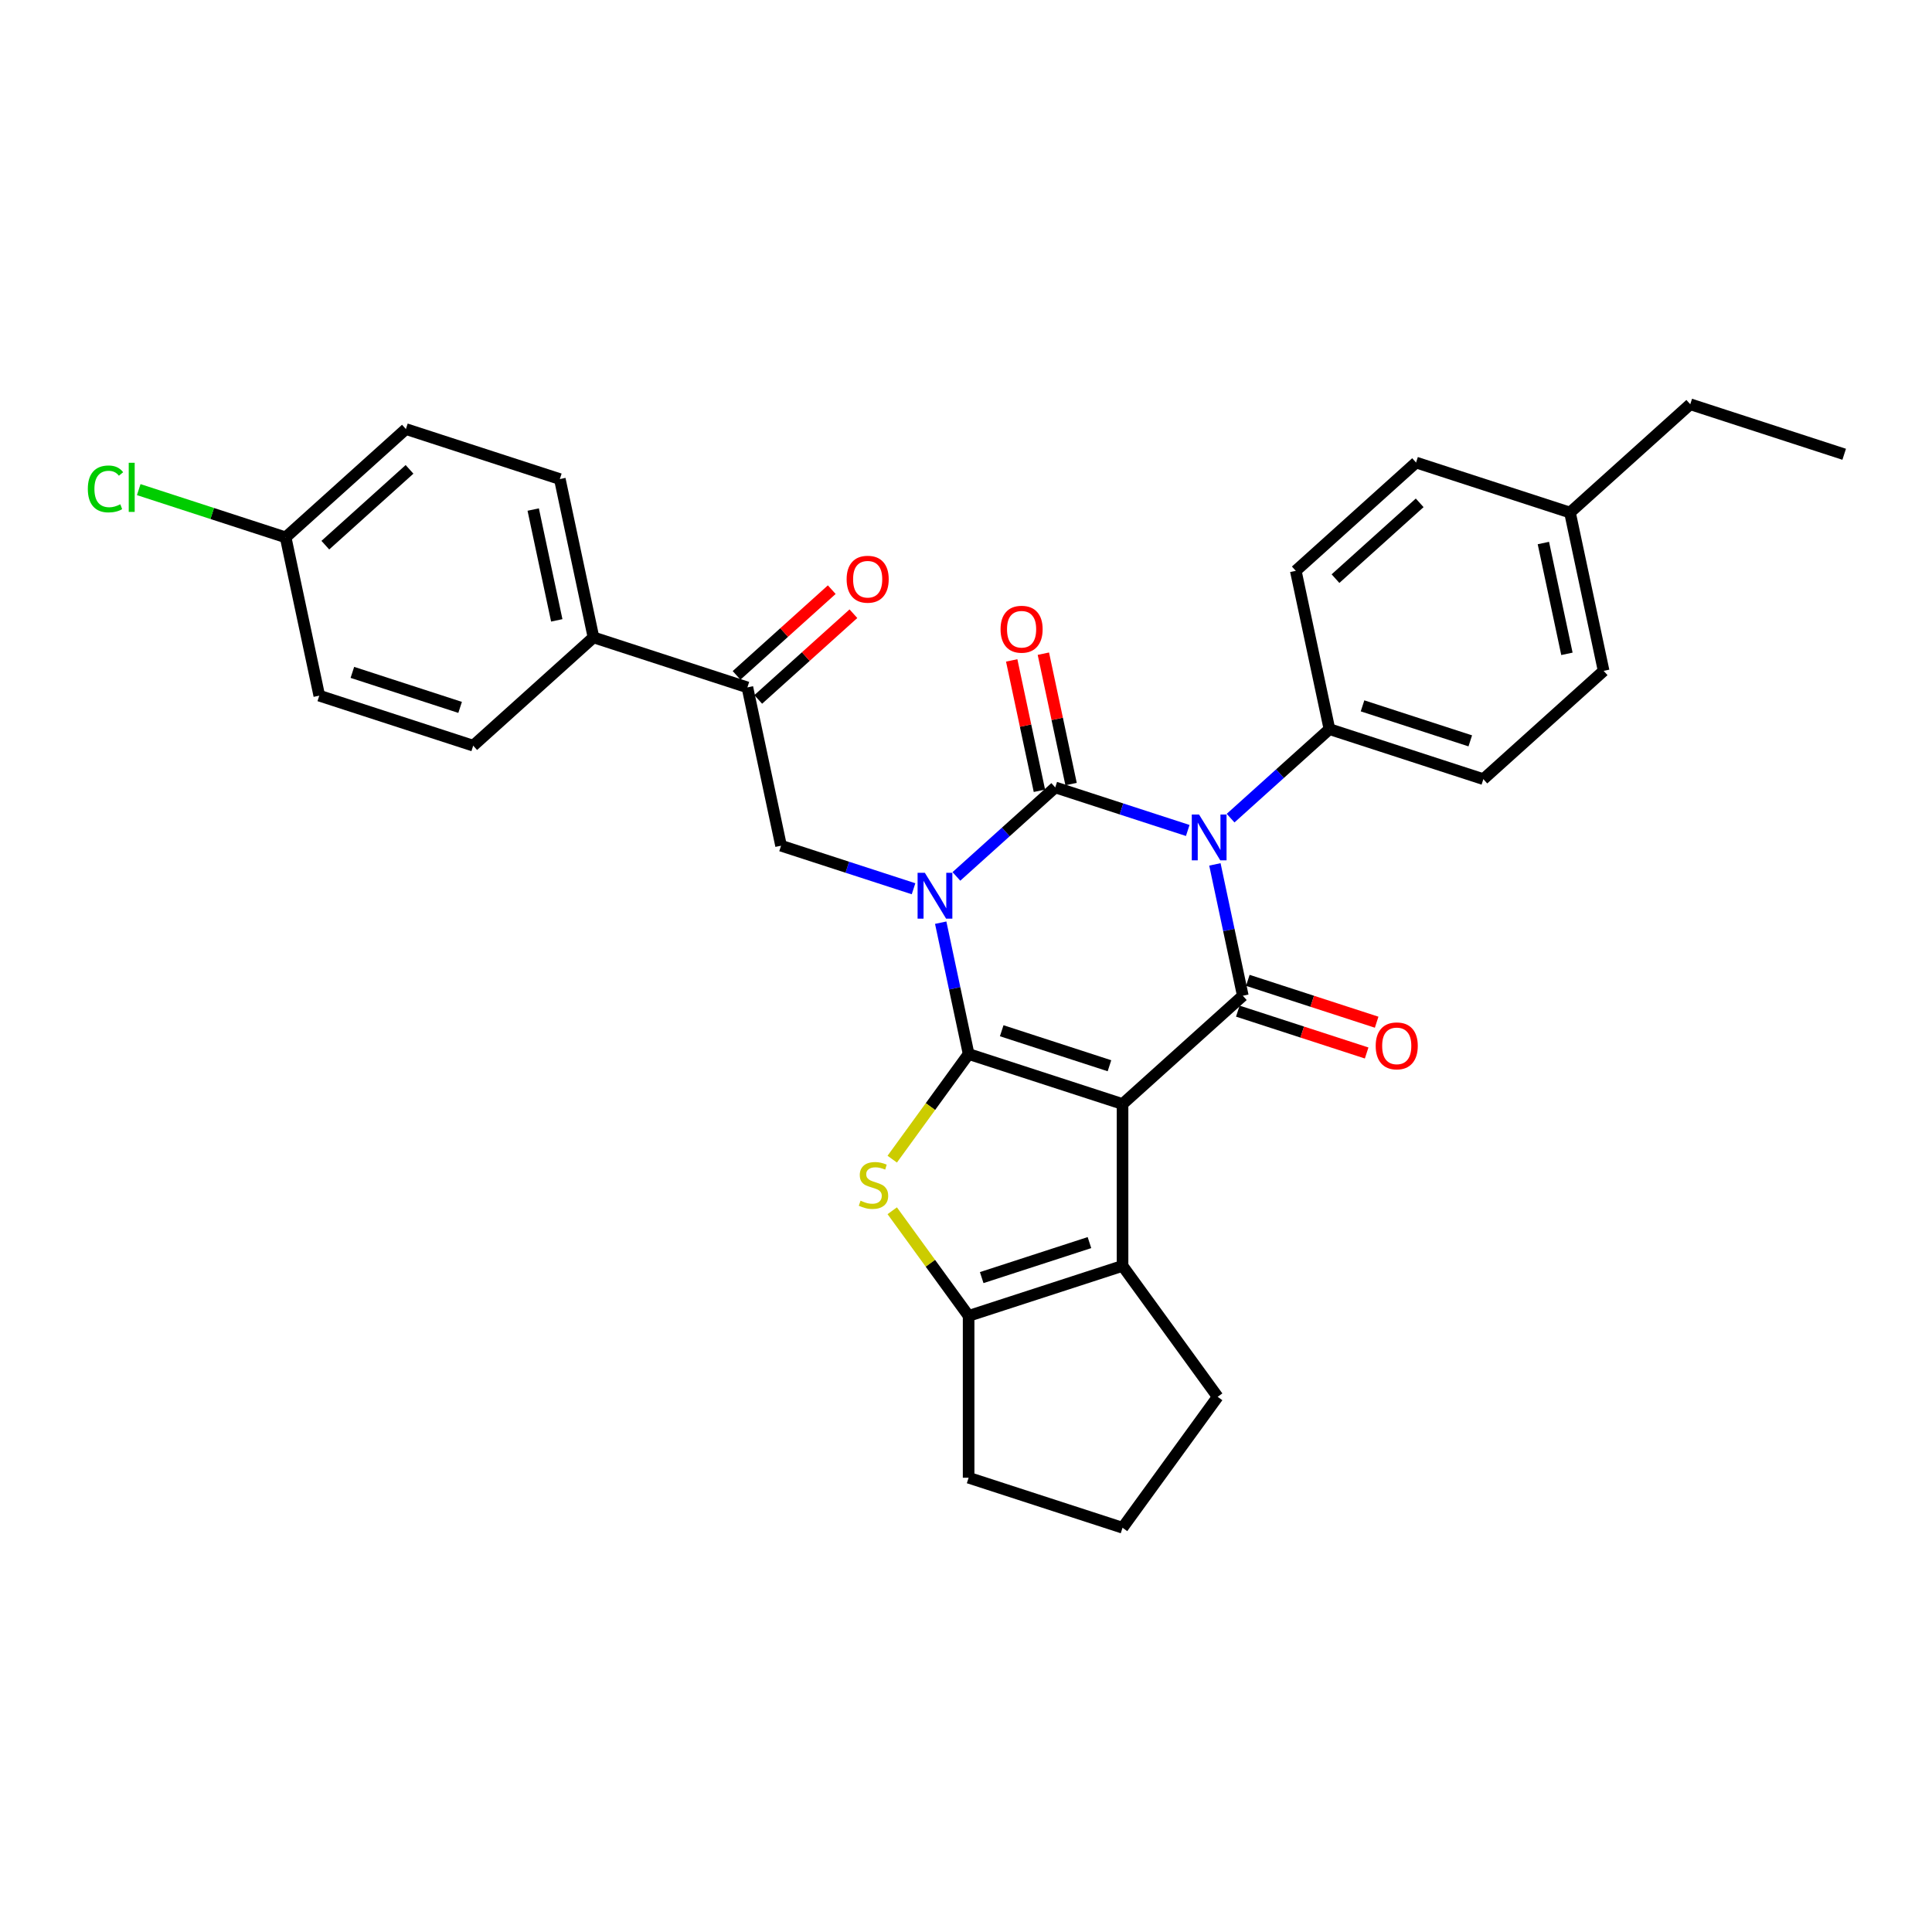 <?xml version='1.0' encoding='iso-8859-1'?>
<svg version='1.1' baseProfile='full'
              xmlns='http://www.w3.org/2000/svg'
                      xmlns:rdkit='http://www.rdkit.org/xml'
                      xmlns:xlink='http://www.w3.org/1999/xlink'
                  xml:space='preserve'
width='1000px' height='1000px' viewBox='0 0 1000 1000'>
<!-- END OF HEADER -->
<rect style='opacity:1.0;fill:#FFFFFF;stroke:none' width='1000' height='1000' x='0' y='0'> </rect>
<path class='bond-0' d='M 486.906,477.576 L 494.131,511.568' style='fill:none;fill-rule:evenodd;stroke:#0000FF;stroke-width:6px;stroke-linecap:butt;stroke-linejoin:miter;stroke-opacity:1' />
<path class='bond-0' d='M 494.131,511.568 L 501.356,545.56' style='fill:none;fill-rule:evenodd;stroke:#000000;stroke-width:6px;stroke-linecap:butt;stroke-linejoin:miter;stroke-opacity:1' />
<path class='bond-2' d='M 495.031,453.634 L 520.612,430.601' style='fill:none;fill-rule:evenodd;stroke:#0000FF;stroke-width:6px;stroke-linecap:butt;stroke-linejoin:miter;stroke-opacity:1' />
<path class='bond-2' d='M 520.612,430.601 L 546.193,407.567' style='fill:none;fill-rule:evenodd;stroke:#000000;stroke-width:6px;stroke-linecap:butt;stroke-linejoin:miter;stroke-opacity:1' />
<path class='bond-8' d='M 472.848,460.017 L 438.559,448.875' style='fill:none;fill-rule:evenodd;stroke:#0000FF;stroke-width:6px;stroke-linecap:butt;stroke-linejoin:miter;stroke-opacity:1' />
<path class='bond-8' d='M 438.559,448.875 L 404.27,437.734' style='fill:none;fill-rule:evenodd;stroke:#000000;stroke-width:6px;stroke-linecap:butt;stroke-linejoin:miter;stroke-opacity:1' />
<path class='bond-1' d='M 501.356,545.56 L 581.026,571.446' style='fill:none;fill-rule:evenodd;stroke:#000000;stroke-width:6px;stroke-linecap:butt;stroke-linejoin:miter;stroke-opacity:1' />
<path class='bond-1' d='M 518.484,533.509 L 574.253,551.629' style='fill:none;fill-rule:evenodd;stroke:#000000;stroke-width:6px;stroke-linecap:butt;stroke-linejoin:miter;stroke-opacity:1' />
<path class='bond-5' d='M 501.356,545.56 L 481.587,572.769' style='fill:none;fill-rule:evenodd;stroke:#000000;stroke-width:6px;stroke-linecap:butt;stroke-linejoin:miter;stroke-opacity:1' />
<path class='bond-5' d='M 481.587,572.769 L 461.818,599.979' style='fill:none;fill-rule:evenodd;stroke:#CCCC00;stroke-width:6px;stroke-linecap:butt;stroke-linejoin:miter;stroke-opacity:1' />
<path class='bond-6' d='M 581.026,571.446 L 581.026,655.216' style='fill:none;fill-rule:evenodd;stroke:#000000;stroke-width:6px;stroke-linecap:butt;stroke-linejoin:miter;stroke-opacity:1' />
<path class='bond-31' d='M 581.026,571.446 L 643.279,515.393' style='fill:none;fill-rule:evenodd;stroke:#000000;stroke-width:6px;stroke-linecap:butt;stroke-linejoin:miter;stroke-opacity:1' />
<path class='bond-3' d='M 546.193,407.567 L 580.482,418.709' style='fill:none;fill-rule:evenodd;stroke:#000000;stroke-width:6px;stroke-linecap:butt;stroke-linejoin:miter;stroke-opacity:1' />
<path class='bond-3' d='M 580.482,418.709 L 614.772,429.85' style='fill:none;fill-rule:evenodd;stroke:#0000FF;stroke-width:6px;stroke-linecap:butt;stroke-linejoin:miter;stroke-opacity:1' />
<path class='bond-11' d='M 554.387,405.826 L 547.215,372.085' style='fill:none;fill-rule:evenodd;stroke:#000000;stroke-width:6px;stroke-linecap:butt;stroke-linejoin:miter;stroke-opacity:1' />
<path class='bond-11' d='M 547.215,372.085 L 540.043,338.345' style='fill:none;fill-rule:evenodd;stroke:#FF0000;stroke-width:6px;stroke-linecap:butt;stroke-linejoin:miter;stroke-opacity:1' />
<path class='bond-11' d='M 537.999,409.309 L 530.827,375.569' style='fill:none;fill-rule:evenodd;stroke:#000000;stroke-width:6px;stroke-linecap:butt;stroke-linejoin:miter;stroke-opacity:1' />
<path class='bond-11' d='M 530.827,375.569 L 523.655,341.828' style='fill:none;fill-rule:evenodd;stroke:#FF0000;stroke-width:6px;stroke-linecap:butt;stroke-linejoin:miter;stroke-opacity:1' />
<path class='bond-4' d='M 628.829,447.41 L 636.054,481.401' style='fill:none;fill-rule:evenodd;stroke:#0000FF;stroke-width:6px;stroke-linecap:butt;stroke-linejoin:miter;stroke-opacity:1' />
<path class='bond-4' d='M 636.054,481.401 L 643.279,515.393' style='fill:none;fill-rule:evenodd;stroke:#000000;stroke-width:6px;stroke-linecap:butt;stroke-linejoin:miter;stroke-opacity:1' />
<path class='bond-9' d='M 636.954,423.467 L 662.535,400.434' style='fill:none;fill-rule:evenodd;stroke:#0000FF;stroke-width:6px;stroke-linecap:butt;stroke-linejoin:miter;stroke-opacity:1' />
<path class='bond-9' d='M 662.535,400.434 L 688.116,377.401' style='fill:none;fill-rule:evenodd;stroke:#000000;stroke-width:6px;stroke-linecap:butt;stroke-linejoin:miter;stroke-opacity:1' />
<path class='bond-12' d='M 640.691,523.36 L 674.034,534.194' style='fill:none;fill-rule:evenodd;stroke:#000000;stroke-width:6px;stroke-linecap:butt;stroke-linejoin:miter;stroke-opacity:1' />
<path class='bond-12' d='M 674.034,534.194 L 707.376,545.027' style='fill:none;fill-rule:evenodd;stroke:#FF0000;stroke-width:6px;stroke-linecap:butt;stroke-linejoin:miter;stroke-opacity:1' />
<path class='bond-12' d='M 645.868,507.426 L 679.211,518.26' style='fill:none;fill-rule:evenodd;stroke:#000000;stroke-width:6px;stroke-linecap:butt;stroke-linejoin:miter;stroke-opacity:1' />
<path class='bond-12' d='M 679.211,518.26 L 712.554,529.093' style='fill:none;fill-rule:evenodd;stroke:#FF0000;stroke-width:6px;stroke-linecap:butt;stroke-linejoin:miter;stroke-opacity:1' />
<path class='bond-7' d='M 461.818,626.683 L 481.587,653.892' style='fill:none;fill-rule:evenodd;stroke:#CCCC00;stroke-width:6px;stroke-linecap:butt;stroke-linejoin:miter;stroke-opacity:1' />
<path class='bond-7' d='M 481.587,653.892 L 501.356,681.102' style='fill:none;fill-rule:evenodd;stroke:#000000;stroke-width:6px;stroke-linecap:butt;stroke-linejoin:miter;stroke-opacity:1' />
<path class='bond-19' d='M 581.026,655.216 L 630.265,722.987' style='fill:none;fill-rule:evenodd;stroke:#000000;stroke-width:6px;stroke-linecap:butt;stroke-linejoin:miter;stroke-opacity:1' />
<path class='bond-32' d='M 581.026,655.216 L 501.356,681.102' style='fill:none;fill-rule:evenodd;stroke:#000000;stroke-width:6px;stroke-linecap:butt;stroke-linejoin:miter;stroke-opacity:1' />
<path class='bond-32' d='M 563.898,643.165 L 508.129,661.285' style='fill:none;fill-rule:evenodd;stroke:#000000;stroke-width:6px;stroke-linecap:butt;stroke-linejoin:miter;stroke-opacity:1' />
<path class='bond-21' d='M 501.356,681.102 L 501.356,764.872' style='fill:none;fill-rule:evenodd;stroke:#000000;stroke-width:6px;stroke-linecap:butt;stroke-linejoin:miter;stroke-opacity:1' />
<path class='bond-10' d='M 404.27,437.734 L 386.853,355.795' style='fill:none;fill-rule:evenodd;stroke:#000000;stroke-width:6px;stroke-linecap:butt;stroke-linejoin:miter;stroke-opacity:1' />
<path class='bond-15' d='M 688.116,377.401 L 767.786,403.287' style='fill:none;fill-rule:evenodd;stroke:#000000;stroke-width:6px;stroke-linecap:butt;stroke-linejoin:miter;stroke-opacity:1' />
<path class='bond-15' d='M 705.244,365.349 L 761.013,383.47' style='fill:none;fill-rule:evenodd;stroke:#000000;stroke-width:6px;stroke-linecap:butt;stroke-linejoin:miter;stroke-opacity:1' />
<path class='bond-16' d='M 688.116,377.401 L 670.699,295.461' style='fill:none;fill-rule:evenodd;stroke:#000000;stroke-width:6px;stroke-linecap:butt;stroke-linejoin:miter;stroke-opacity:1' />
<path class='bond-13' d='M 386.853,355.795 L 307.183,329.908' style='fill:none;fill-rule:evenodd;stroke:#000000;stroke-width:6px;stroke-linecap:butt;stroke-linejoin:miter;stroke-opacity:1' />
<path class='bond-14' d='M 392.458,362.02 L 417.093,339.839' style='fill:none;fill-rule:evenodd;stroke:#000000;stroke-width:6px;stroke-linecap:butt;stroke-linejoin:miter;stroke-opacity:1' />
<path class='bond-14' d='M 417.093,339.839 L 441.727,317.658' style='fill:none;fill-rule:evenodd;stroke:#FF0000;stroke-width:6px;stroke-linecap:butt;stroke-linejoin:miter;stroke-opacity:1' />
<path class='bond-14' d='M 381.247,349.569 L 405.882,327.388' style='fill:none;fill-rule:evenodd;stroke:#000000;stroke-width:6px;stroke-linecap:butt;stroke-linejoin:miter;stroke-opacity:1' />
<path class='bond-14' d='M 405.882,327.388 L 430.516,305.207' style='fill:none;fill-rule:evenodd;stroke:#FF0000;stroke-width:6px;stroke-linecap:butt;stroke-linejoin:miter;stroke-opacity:1' />
<path class='bond-17' d='M 307.183,329.908 L 289.766,247.969' style='fill:none;fill-rule:evenodd;stroke:#000000;stroke-width:6px;stroke-linecap:butt;stroke-linejoin:miter;stroke-opacity:1' />
<path class='bond-17' d='M 288.182,321.101 L 275.991,263.743' style='fill:none;fill-rule:evenodd;stroke:#000000;stroke-width:6px;stroke-linecap:butt;stroke-linejoin:miter;stroke-opacity:1' />
<path class='bond-18' d='M 307.183,329.908 L 244.93,385.961' style='fill:none;fill-rule:evenodd;stroke:#000000;stroke-width:6px;stroke-linecap:butt;stroke-linejoin:miter;stroke-opacity:1' />
<path class='bond-24' d='M 767.786,403.287 L 830.039,347.234' style='fill:none;fill-rule:evenodd;stroke:#000000;stroke-width:6px;stroke-linecap:butt;stroke-linejoin:miter;stroke-opacity:1' />
<path class='bond-25' d='M 670.699,295.461 L 732.952,239.408' style='fill:none;fill-rule:evenodd;stroke:#000000;stroke-width:6px;stroke-linecap:butt;stroke-linejoin:miter;stroke-opacity:1' />
<path class='bond-25' d='M 691.248,299.504 L 734.825,260.267' style='fill:none;fill-rule:evenodd;stroke:#000000;stroke-width:6px;stroke-linecap:butt;stroke-linejoin:miter;stroke-opacity:1' />
<path class='bond-23' d='M 289.766,247.969 L 210.096,222.083' style='fill:none;fill-rule:evenodd;stroke:#000000;stroke-width:6px;stroke-linecap:butt;stroke-linejoin:miter;stroke-opacity:1' />
<path class='bond-22' d='M 244.93,385.961 L 165.26,360.075' style='fill:none;fill-rule:evenodd;stroke:#000000;stroke-width:6px;stroke-linecap:butt;stroke-linejoin:miter;stroke-opacity:1' />
<path class='bond-22' d='M 238.156,366.144 L 182.387,348.024' style='fill:none;fill-rule:evenodd;stroke:#000000;stroke-width:6px;stroke-linecap:butt;stroke-linejoin:miter;stroke-opacity:1' />
<path class='bond-34' d='M 630.265,722.987 L 581.026,790.759' style='fill:none;fill-rule:evenodd;stroke:#000000;stroke-width:6px;stroke-linecap:butt;stroke-linejoin:miter;stroke-opacity:1' />
<path class='bond-20' d='M 147.843,278.136 L 165.26,360.075' style='fill:none;fill-rule:evenodd;stroke:#000000;stroke-width:6px;stroke-linecap:butt;stroke-linejoin:miter;stroke-opacity:1' />
<path class='bond-27' d='M 147.843,278.136 L 109.826,265.783' style='fill:none;fill-rule:evenodd;stroke:#000000;stroke-width:6px;stroke-linecap:butt;stroke-linejoin:miter;stroke-opacity:1' />
<path class='bond-27' d='M 109.826,265.783 L 71.809,253.43' style='fill:none;fill-rule:evenodd;stroke:#00CC00;stroke-width:6px;stroke-linecap:butt;stroke-linejoin:miter;stroke-opacity:1' />
<path class='bond-33' d='M 147.843,278.136 L 210.096,222.083' style='fill:none;fill-rule:evenodd;stroke:#000000;stroke-width:6px;stroke-linecap:butt;stroke-linejoin:miter;stroke-opacity:1' />
<path class='bond-33' d='M 168.392,282.178 L 211.969,242.941' style='fill:none;fill-rule:evenodd;stroke:#000000;stroke-width:6px;stroke-linecap:butt;stroke-linejoin:miter;stroke-opacity:1' />
<path class='bond-28' d='M 501.356,764.872 L 581.026,790.759' style='fill:none;fill-rule:evenodd;stroke:#000000;stroke-width:6px;stroke-linecap:butt;stroke-linejoin:miter;stroke-opacity:1' />
<path class='bond-35' d='M 830.039,347.234 L 812.622,265.294' style='fill:none;fill-rule:evenodd;stroke:#000000;stroke-width:6px;stroke-linecap:butt;stroke-linejoin:miter;stroke-opacity:1' />
<path class='bond-35' d='M 811.039,338.426 L 798.847,281.069' style='fill:none;fill-rule:evenodd;stroke:#000000;stroke-width:6px;stroke-linecap:butt;stroke-linejoin:miter;stroke-opacity:1' />
<path class='bond-26' d='M 732.952,239.408 L 812.622,265.294' style='fill:none;fill-rule:evenodd;stroke:#000000;stroke-width:6px;stroke-linecap:butt;stroke-linejoin:miter;stroke-opacity:1' />
<path class='bond-29' d='M 812.622,265.294 L 874.875,209.241' style='fill:none;fill-rule:evenodd;stroke:#000000;stroke-width:6px;stroke-linecap:butt;stroke-linejoin:miter;stroke-opacity:1' />
<path class='bond-30' d='M 874.875,209.241 L 954.545,235.128' style='fill:none;fill-rule:evenodd;stroke:#000000;stroke-width:6px;stroke-linecap:butt;stroke-linejoin:miter;stroke-opacity:1' />
<path  class='atom-0' d='M 478.696 451.758
L 486.469 464.324
Q 487.24 465.564, 488.48 467.809
Q 489.72 470.054, 489.787 470.188
L 489.787 451.758
L 492.936 451.758
L 492.936 475.482
L 489.686 475.482
L 481.343 461.744
Q 480.371 460.135, 479.332 458.293
Q 478.327 456.45, 478.025 455.88
L 478.025 475.482
L 474.943 475.482
L 474.943 451.758
L 478.696 451.758
' fill='#0000FF'/>
<path  class='atom-4' d='M 620.619 421.592
L 628.393 434.157
Q 629.163 435.397, 630.403 437.642
Q 631.643 439.887, 631.71 440.021
L 631.71 421.592
L 634.86 421.592
L 634.86 445.315
L 631.609 445.315
L 623.266 431.577
Q 622.294 429.969, 621.255 428.126
Q 620.25 426.283, 619.949 425.713
L 619.949 445.315
L 616.866 445.315
L 616.866 421.592
L 620.619 421.592
' fill='#0000FF'/>
<path  class='atom-6' d='M 445.416 621.473
Q 445.684 621.574, 446.79 622.043
Q 447.896 622.512, 449.102 622.814
Q 450.342 623.082, 451.548 623.082
Q 453.793 623.082, 455.1 622.01
Q 456.407 620.904, 456.407 618.994
Q 456.407 617.687, 455.736 616.883
Q 455.1 616.079, 454.094 615.643
Q 453.089 615.207, 451.414 614.705
Q 449.303 614.068, 448.03 613.465
Q 446.79 612.862, 445.885 611.589
Q 445.014 610.315, 445.014 608.171
Q 445.014 605.189, 447.024 603.346
Q 449.068 601.503, 453.089 601.503
Q 455.837 601.503, 458.953 602.809
L 458.182 605.39
Q 455.334 604.217, 453.19 604.217
Q 450.878 604.217, 449.604 605.189
Q 448.331 606.127, 448.365 607.769
Q 448.365 609.042, 449.001 609.813
Q 449.671 610.583, 450.61 611.019
Q 451.581 611.455, 453.19 611.957
Q 455.334 612.627, 456.608 613.297
Q 457.881 613.968, 458.786 615.341
Q 459.724 616.682, 459.724 618.994
Q 459.724 622.278, 457.512 624.054
Q 455.334 625.796, 451.682 625.796
Q 449.571 625.796, 447.963 625.327
Q 446.388 624.891, 444.511 624.121
L 445.416 621.473
' fill='#CCCC00'/>
<path  class='atom-12' d='M 517.886 325.695
Q 517.886 319.999, 520.701 316.815
Q 523.515 313.632, 528.776 313.632
Q 534.037 313.632, 536.851 316.815
Q 539.666 319.999, 539.666 325.695
Q 539.666 331.458, 536.818 334.742
Q 533.97 337.992, 528.776 337.992
Q 523.549 337.992, 520.701 334.742
Q 517.886 331.492, 517.886 325.695
M 528.776 335.312
Q 532.395 335.312, 534.338 332.899
Q 536.315 330.453, 536.315 325.695
Q 536.315 321.037, 534.338 318.692
Q 532.395 316.313, 528.776 316.313
Q 525.157 316.313, 523.18 318.658
Q 521.237 321.004, 521.237 325.695
Q 521.237 330.487, 523.18 332.899
Q 525.157 335.312, 528.776 335.312
' fill='#FF0000'/>
<path  class='atom-13' d='M 712.059 541.346
Q 712.059 535.65, 714.874 532.467
Q 717.689 529.283, 722.949 529.283
Q 728.21 529.283, 731.025 532.467
Q 733.839 535.65, 733.839 541.346
Q 733.839 547.11, 730.991 550.393
Q 728.143 553.644, 722.949 553.644
Q 717.722 553.644, 714.874 550.393
Q 712.059 547.143, 712.059 541.346
M 722.949 550.963
Q 726.568 550.963, 728.512 548.551
Q 730.489 546.104, 730.489 541.346
Q 730.489 536.689, 728.512 534.343
Q 726.568 531.964, 722.949 531.964
Q 719.331 531.964, 717.354 534.31
Q 715.41 536.655, 715.41 541.346
Q 715.41 546.138, 717.354 548.551
Q 719.331 550.963, 722.949 550.963
' fill='#FF0000'/>
<path  class='atom-15' d='M 438.216 299.809
Q 438.216 294.112, 441.031 290.929
Q 443.845 287.746, 449.106 287.746
Q 454.367 287.746, 457.181 290.929
Q 459.996 294.112, 459.996 299.809
Q 459.996 305.572, 457.148 308.856
Q 454.3 312.106, 449.106 312.106
Q 443.879 312.106, 441.031 308.856
Q 438.216 305.605, 438.216 299.809
M 449.106 309.425
Q 452.725 309.425, 454.668 307.013
Q 456.645 304.567, 456.645 299.809
Q 456.645 295.151, 454.668 292.805
Q 452.725 290.426, 449.106 290.426
Q 445.487 290.426, 443.51 292.772
Q 441.567 295.117, 441.567 299.809
Q 441.567 304.6, 443.51 307.013
Q 445.487 309.425, 449.106 309.425
' fill='#FF0000'/>
<path  class='atom-28' d='M 45.455 253.07
Q 45.455 247.173, 48.202 244.09
Q 50.983 240.974, 56.244 240.974
Q 61.136 240.974, 63.75 244.425
L 61.538 246.235
Q 59.628 243.721, 56.244 243.721
Q 52.659 243.721, 50.749 246.134
Q 48.872 248.513, 48.872 253.07
Q 48.872 257.761, 50.816 260.174
Q 52.793 262.586, 56.613 262.586
Q 59.226 262.586, 62.276 261.012
L 63.214 263.525
Q 61.974 264.329, 60.097 264.798
Q 58.221 265.267, 56.144 265.267
Q 50.983 265.267, 48.202 262.117
Q 45.455 258.968, 45.455 253.07
' fill='#00CC00'/>
<path  class='atom-28' d='M 66.632 239.533
L 69.714 239.533
L 69.714 264.965
L 66.632 264.965
L 66.632 239.533
' fill='#00CC00'/>
</svg>
